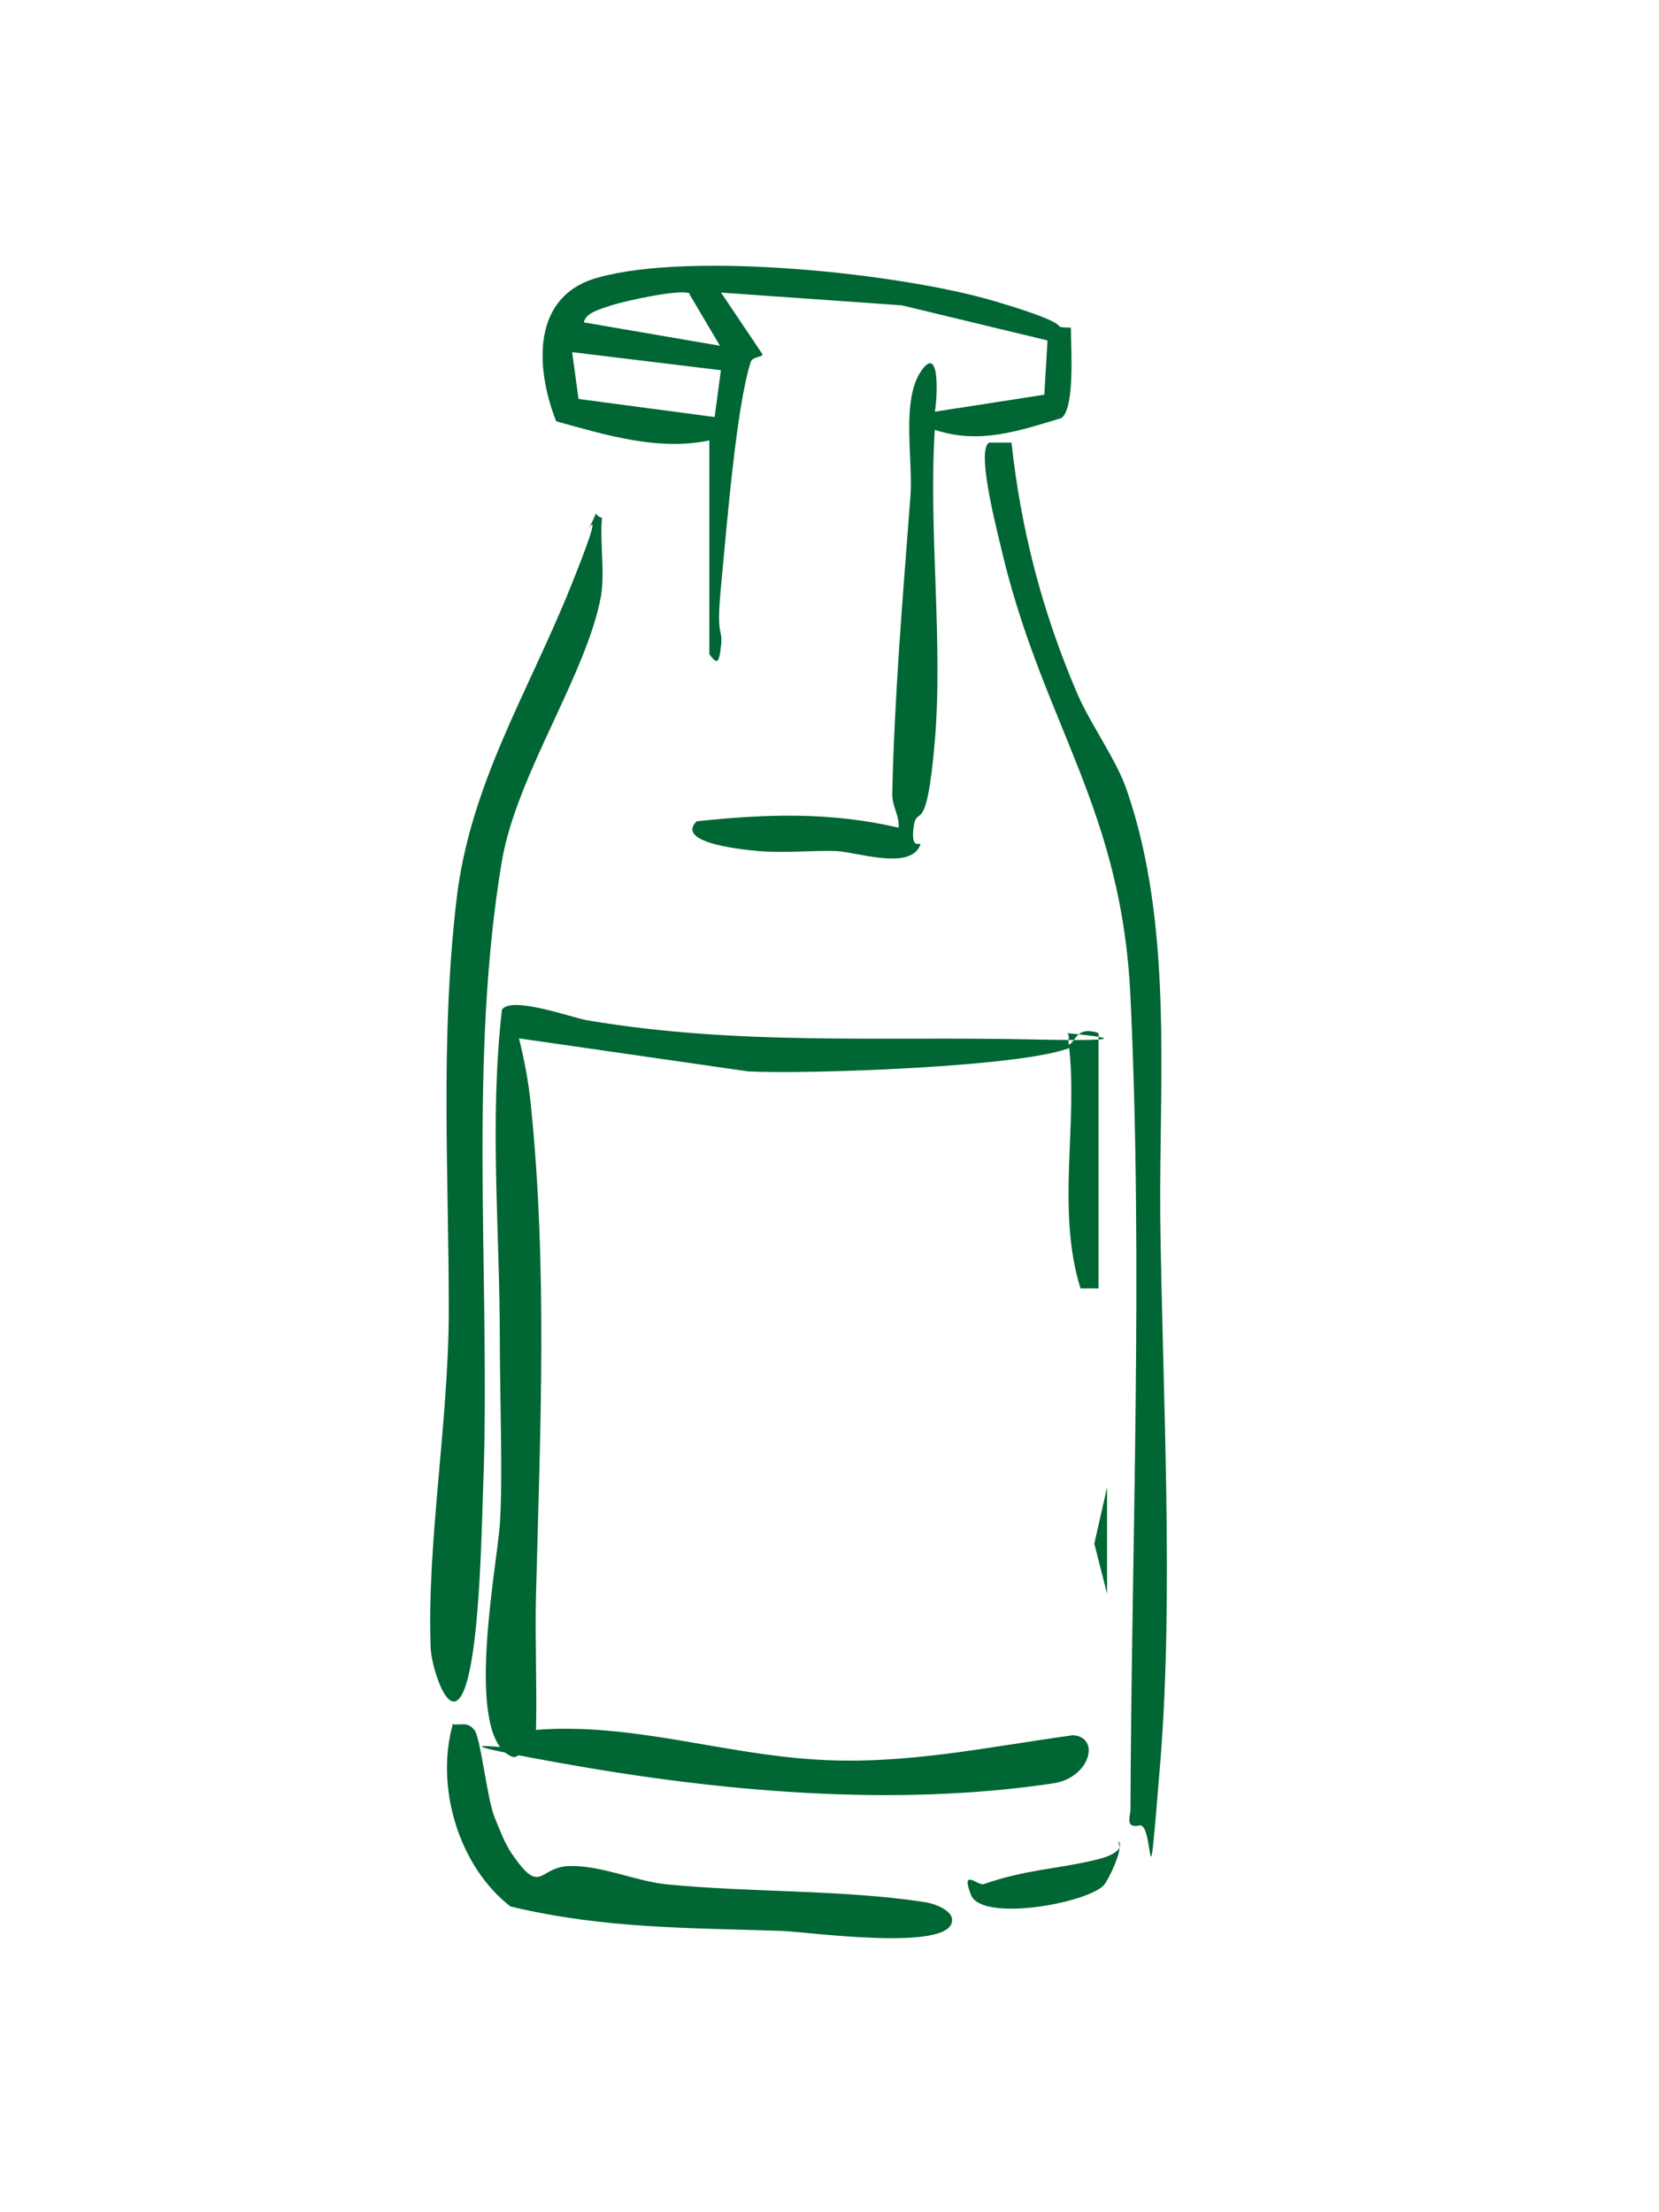 <?xml version="1.0" encoding="UTF-8"?>
<svg id="Ebene_1" xmlns="http://www.w3.org/2000/svg" version="1.1" viewBox="0 0 156 207.9">
  <!-- Generator: Adobe Illustrator 29.6.1, SVG Export Plug-In . SVG Version: 2.1.1 Build 9)  -->
  <defs>
    <style>
      .st0 {
        fill: #063;
      }
    </style>
  </defs>
  <path class="st0" d="M100.8,98.4c-4.1,1.9-25.3,2.6-30.5,2.3l-21.5-3.1c.5,2,.9,4.1,1.1,6.1,1.6,15.5.9,30.8.5,46.3-.1,4.2.1,8.4,0,12.6,9-.7,17.6,2.3,26.5,2.8,8.2.5,16-1.2,24-2.3,2.6.2,1.6,3.9-1.7,4.5-15.1,2.3-31.6.8-46.6-1.9s-2.1-1.1-2.8-1.2-1.1.9-1.7.6c-4.5-1.9-1.4-17.7-1.1-21.8s0-12.1,0-17.3c0-10.4-1-20.7.2-31.1.9-1.3,6.4.7,8,1,14.2,2.4,27.7,1.5,41.7,1.8s2.2-.7,3.3-.6c.5,0,.2.7.3,1.1.7-.3.7-1.8,2.8-1.1v24s-1.7,0-1.7,0c-2.3-7.4-.2-15.6-1.1-22.9Z"/>
  <path class="st0" d="M100.7,30.9c0,1.7.4,7.5-.9,8.4-4,1.2-7.7,2.5-11.9,1.1-.6,9.5.8,19.9,0,29.3s-1.7,5.7-2,8.1.9,1.1.6,1.7c-1,2.3-5.9.6-7.8.5s-4.9.2-7.3,0-7.8-.9-5.9-2.8c6.5-.7,12.6-.9,19,.6.1-1.1-.6-2-.6-3.1.2-9.3,1-18.7,1.7-27.9.3-3.5-.9-9.1,1-11.9s1.5,3,1.3,3.8l10.3-1.6.3-5.1-13.7-3.3-17-1.2,3.9,5.8c0,.3-.9.2-1.1.7-1.4,4.3-2.3,16-2.8,21.1s.2,3.8,0,5.6-.4,1.7-1.1.8v-20.1c-4.8,1-9.7-.5-14.4-1.8-2-5.1-2.3-11.8,3.9-13.5,8.8-2.5,28.5-.4,37.3,2.2s4.6,2.4,7.2,2.5ZM64.9,27.6c-.8-.5-6.2.7-7.4,1.1s-2.4.7-2.6,1.6l12.8,2.2-2.9-4.9ZM67.8,34.8l-14-1.7.6,4.4,12.8,1.7.6-4.5Z"/>
  <path class="st0" d="M56.6,48.7c-.2,2.4.3,5.1-.1,7.4-1.4,7.4-7.9,16.7-9.3,24.8-3.1,18.4-1.2,38.3-1.7,56.9-.2,5-.3,16.3-1.7,20.6s-3.2-1.6-3.3-3.4c-.4-9.7,1.7-21.5,1.7-31.8,0-13-.8-25.3.7-38.4,1.2-10.9,6.7-19.6,10.7-29.5s.9-4.1,1.9-5.9,0-1,1.2-.7Z"/>
  <path class="st0" d="M95.1,41.5c.9,8.3,2.9,16,6.2,23.7,1.3,3,3.7,6.2,4.7,9.2,4.3,12.6,3,26.9,3.1,39.9.2,16.3,1.3,35.5,0,51.4s-.5,5.3-2,5.9c-1.2.2-.9-.6-.8-1.4.1-25.4,1.2-51.1,0-76.5-.8-17.5-8-25.4-11.9-41.1-.4-1.8-2.7-10.2-1.4-11h2.1Z"/>
  <path class="st0" d="M42.7,162.1c.9,0,1.3-.2,1.9.5s1.2,6.5,1.9,8.2.9,2.3,1.6,3.4c2.8,4.1,2.5,1.3,5.4,1.2s6.3,1.4,9,1.7c7.8.8,16.9.5,24.5,1.7.8.1,2.8.8,2.5,1.9-.6,2.7-13.5.9-15.9.8-8.9-.3-16.8-.2-25.6-2.3-4.9-3.8-7.1-11.3-5.4-17.2Z"/>
  <path class="st0" d="M105.2,173.3c.4.5-.9,3.3-1.4,3.9-1.6,1.7-11.5,3.5-12.5.9s.7-.8,1.2-1c4-1.4,6.9-1.4,10.6-2.3s1.5-2.3,2.2-1.4Z"/>
  <polygon class="st0" points="104.1 149.8 102.9 145.1 104.1 139.8 104.1 149.8"/>
</svg>